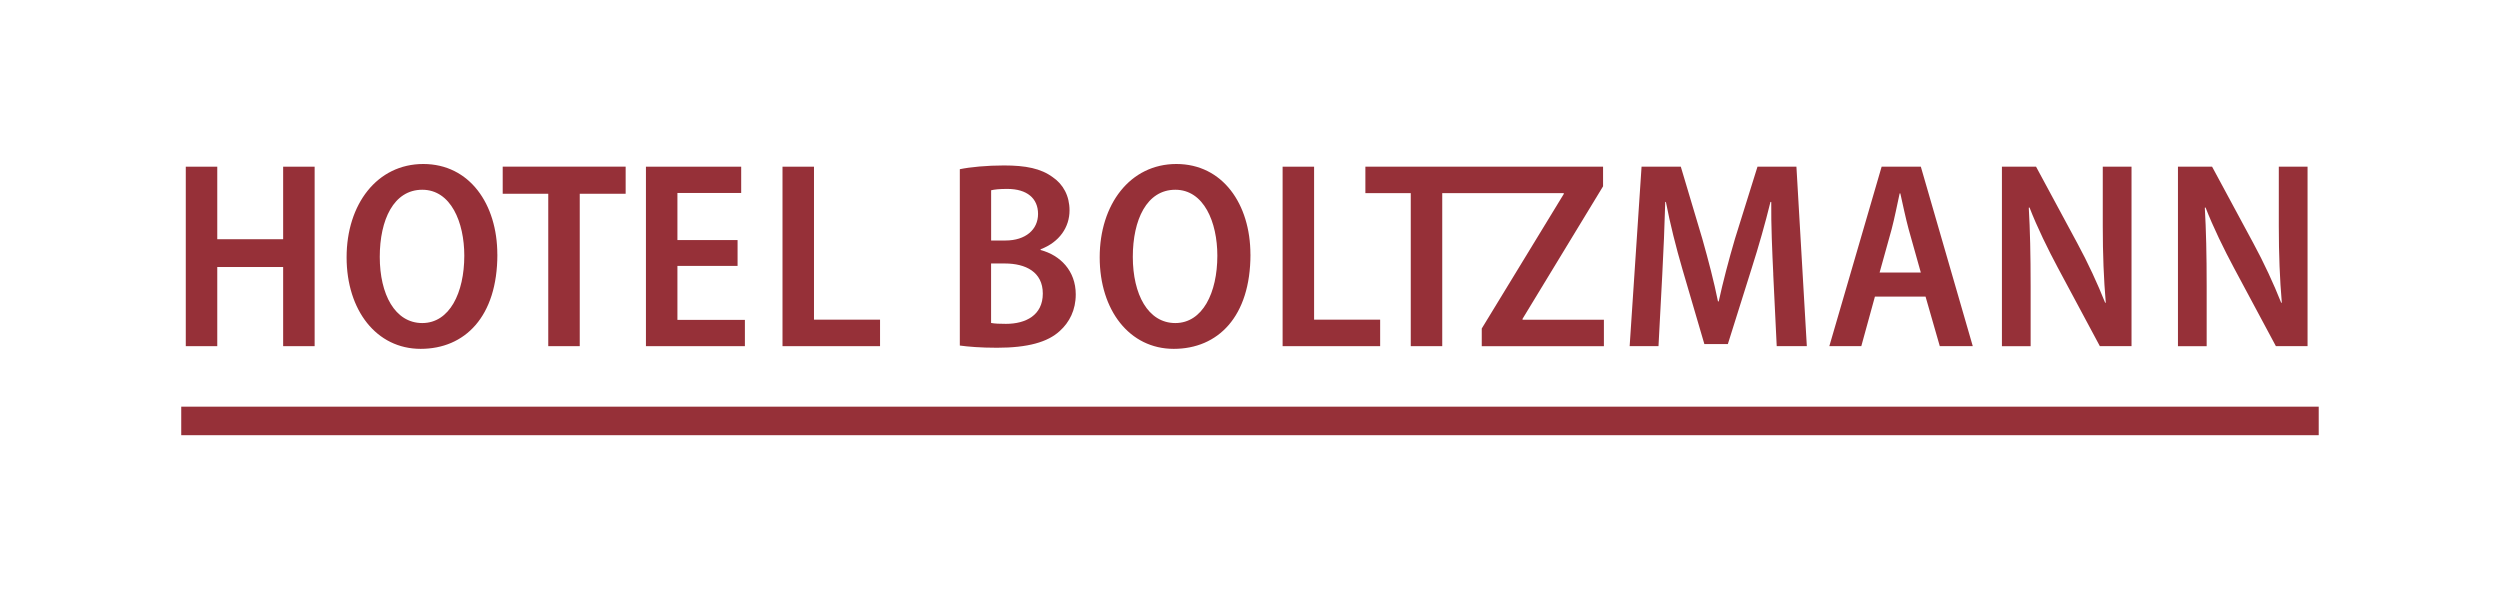 <?xml version="1.0" encoding="UTF-8"?>
<svg id="Ebene_1" data-name="Ebene 1" xmlns="http://www.w3.org/2000/svg" viewBox="0 0 566.93 135.87">
  <defs>
    <style>
      .cls-1 {
        fill: #963038;
      }
    </style>
  </defs>
  <g>
    <path class="cls-1" d="M49.27,37.8v16.45h14.94v-16.45h7.14v40.7h-7.14v-17.95h-14.94v17.95h-7.14v-40.7h7.14Z"/>
    <path class="cls-1" d="M112.79,57.71c0,14.13-7.39,21.4-17.4,21.4s-16.79-8.73-16.79-20.76,6.91-21.16,17.39-21.16,16.79,9.08,16.79,20.52ZM86.12,58.26c0,8.47,3.44,15,9.64,15s9.53-6.88,9.53-15.28c0-7.59-3.04-14.95-9.53-14.95s-9.64,6.82-9.64,15.22Z"/>
    <path class="cls-1" d="M124.32,43.94h-10.32v-6.15h27.88v6.15h-10.41v34.56h-7.14v-34.56Z"/>
    <path class="cls-1" d="M167.26,60.3h-13.64v12.24h15.3v5.96h-22.44v-40.7h21.6v5.96h-14.46v10.68h13.64v5.86Z"/>
    <path class="cls-1" d="M177.45,37.8h7.14v34.69h14.98v6.01h-22.12v-40.7Z"/>
    <path class="cls-1" d="M217.67,38.37c2.32-.49,6.16-.85,10-.85,4.94,0,8.37.68,11.06,2.66,2.36,1.61,3.81,4.22,3.81,7.53,0,3.77-2.25,7.18-6.56,8.82v.17c4.42,1.16,7.97,4.68,7.97,10.06,0,3.54-1.42,6.31-3.61,8.29-2.74,2.54-7.27,3.81-14.25,3.81-3.79,0-6.61-.25-8.43-.5v-39.99ZM224.76,54.54h3.24c4.59,0,7.4-2.49,7.4-6.02s-2.49-5.68-6.98-5.68c-1.83,0-2.94.13-3.66.31v11.39ZM224.76,73.24c.84.16,1.92.2,3.36.2,4.51,0,8.36-1.96,8.36-6.87s-3.9-6.81-8.58-6.82h-3.15v13.49Z"/>
    <path class="cls-1" d="M283.57,57.71c0,14.13-7.39,21.4-17.4,21.4s-16.79-8.73-16.79-20.76,6.91-21.16,17.39-21.16,16.79,9.08,16.79,20.52ZM256.89,58.26c0,8.47,3.44,15,9.64,15s9.53-6.88,9.53-15.28c0-7.59-3.04-14.95-9.53-14.95s-9.64,6.82-9.64,15.22Z"/>
    <path class="cls-1" d="M290.86,37.8h7.14v34.69h14.98v6.01h-22.12v-40.7Z"/>
    <path class="cls-1" d="M327.06,41.79v36.71h-7.14v-36.71"/>
    <path class="cls-1" d="M336.03,74.48l18.59-30.49v-.19h-44.99v-6h53.9v4.45l-18.26,30.05v.2h18.45v6h-27.7v-4.02Z"/>
    <path class="cls-1" d="M402.13,62.16c-.24-5.05-.51-11.13-.46-16.36h-.18c-1.18,4.83-2.7,10.15-4.22,14.92l-5.44,17.3h-5.33l-4.98-16.99c-1.43-4.9-2.79-10.28-3.74-15.23h-.15c-.14,5.11-.39,11.28-.68,16.6l-.85,16.1h-6.54l2.7-40.7h8.9l4.89,16.39c1.39,4.94,2.62,9.6,3.54,14.16h.17c.98-4.48,2.23-9.24,3.68-14.19l5.11-16.36h8.83l2.36,40.7h-6.83l-.79-16.34Z"/>
    <path class="cls-1" d="M425.18,67.26l-3.09,11.24h-7.25l11.86-40.7h8.89l11.78,40.7h-7.48l-3.23-11.24h-11.48ZM435.59,61.81l-2.76-9.82c-.69-2.56-1.33-5.63-1.89-8.14h-.15c-.55,2.53-1.17,5.67-1.82,8.13l-2.73,9.83h9.34Z"/>
    <path class="cls-1" d="M453.98,78.5v-40.7h7.74l9.4,17.44c2.31,4.25,4.58,9.15,6.27,13.42l.14-.03c-.46-5.35-.68-10.9-.68-17.44v-13.39h6.52v40.7h-7.18l-9.5-17.73c-2.27-4.25-4.7-9.19-6.45-13.71l-.17.03c.29,5.11.42,10.61.42,17.81v13.61h-6.52Z"/>
    <path class="cls-1" d="M493.9,78.5v-40.7h7.74l9.4,17.44c2.31,4.25,4.58,9.15,6.27,13.42l.14-.03c-.46-5.35-.68-10.9-.68-17.44v-13.39h6.52v40.7h-7.18l-9.5-17.73c-2.27-4.25-4.7-9.19-6.45-13.71l-.17.03c.29,5.11.42,10.61.42,17.81v13.61h-6.52Z"/>
  </g>
  <rect class="cls-1" x="41.1" y="92.22" width="484.72" height="6.47"/>
</svg>